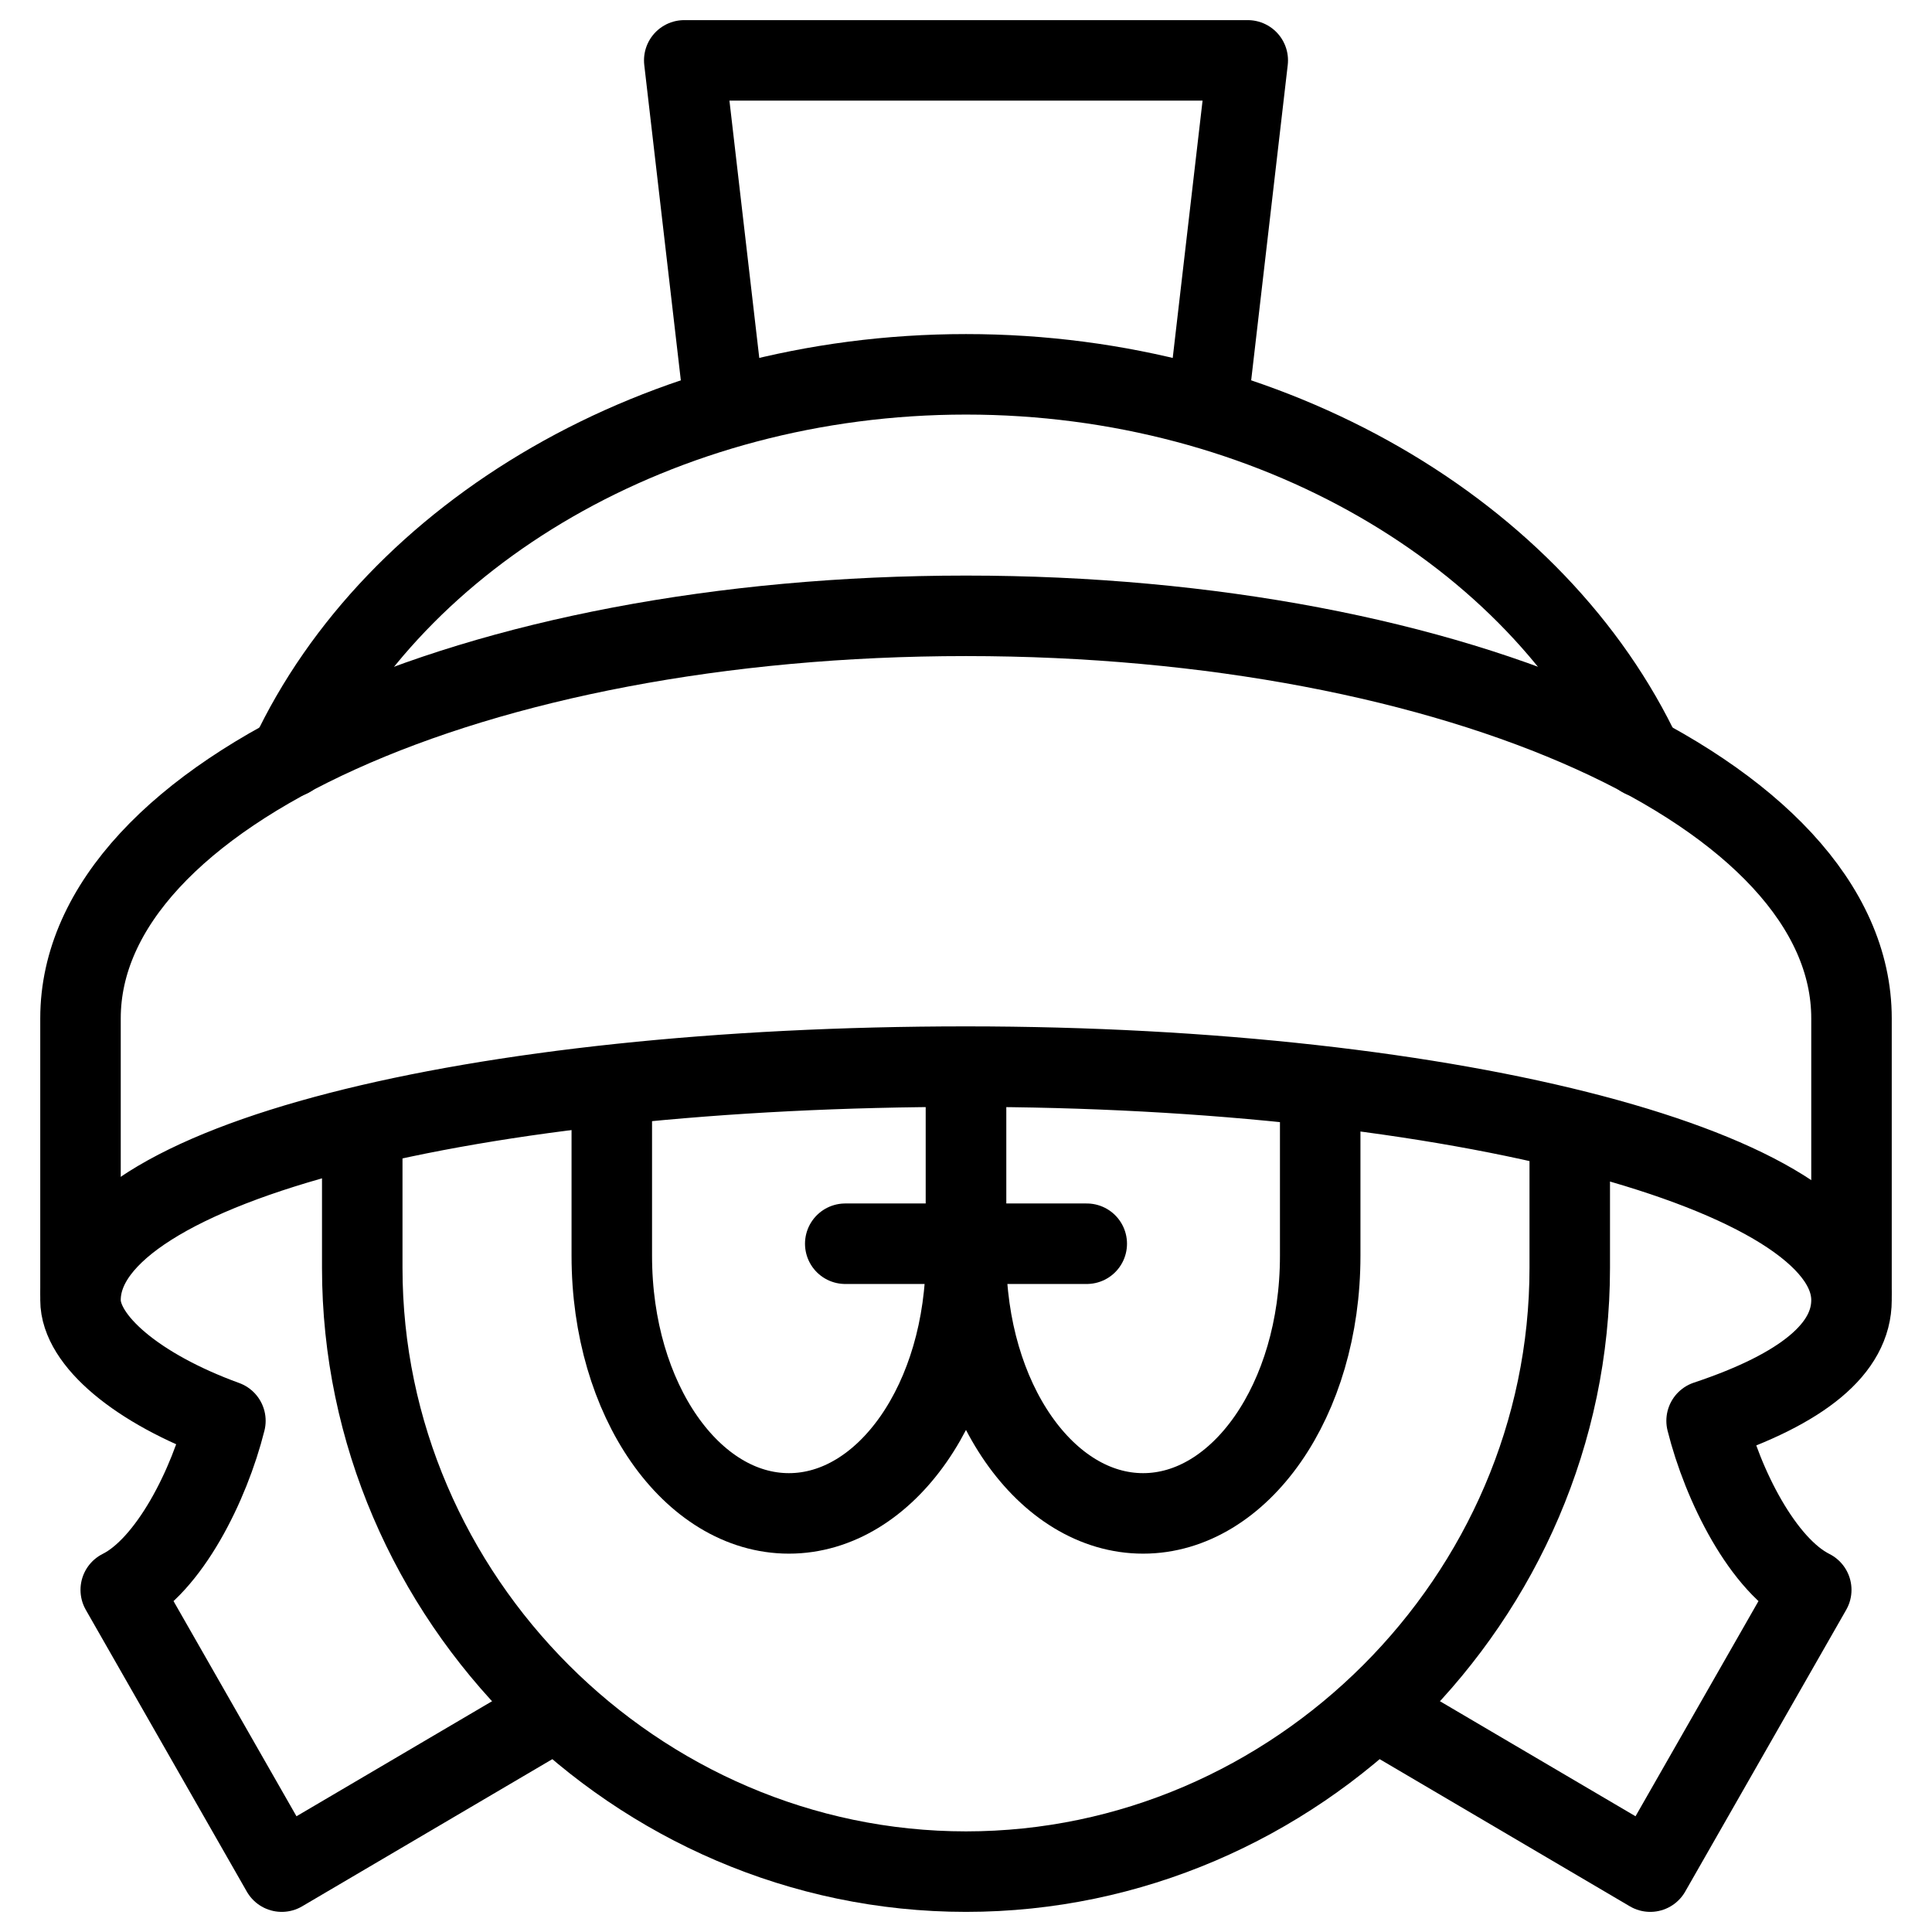 <svg xmlns="http://www.w3.org/2000/svg" fill="none" viewBox="0 0 24 24"><path stroke="#000000" stroke-linecap="round" stroke-linejoin="round" stroke-miterlimit="10" d="M4.5 14.05v1.7c0 4.1 3.4 7.5 7.5 7.5s7.5 -3.4 7.5 -7.5v-1.7" stroke-width="1"></path><path stroke="#000000" stroke-linecap="round" stroke-linejoin="round" stroke-miterlimit="10" d="M12 13.3v2.3c0 1.8 1 3.2 2.2 3.2 1.2 0 2.2 -1.4 2.2 -3.2v-2.1" stroke-width="1"></path><path stroke="#000000" stroke-linecap="round" stroke-linejoin="round" stroke-miterlimit="10" d="M12 13.3v2.3c0 1.8 -1 3.2 -2.2 3.2 -1.2 0 -2.2 -1.4 -2.2 -3.2v-2.1" stroke-width="1"></path><path stroke="#000000" stroke-linecap="round" stroke-linejoin="round" stroke-miterlimit="10" d="m6.9 21.25 -3.4 2 -2 -3.5c0.6 -0.3 1.1 -1.3 1.3 -2.1 -1.1 -0.4 -1.8 -1 -1.8 -1.5 0 -1.7 4.9 -2.9 11 -2.9s11 1.3 11 2.9c0 0.6 -0.6 1.1 -1.8 1.5 0.2 0.8 0.7 1.8 1.3 2.1l-2 3.5 -3.4 -2" stroke-width="1"></path><path stroke="#000000" stroke-linecap="round" stroke-linejoin="round" stroke-miterlimit="10" d="M1 16.05v-3.4c0 -2.8 4.9 -5 11 -5s11 2.2 11 5v3.4" stroke-width="1"></path><path stroke="#000000" stroke-linecap="round" stroke-linejoin="round" stroke-miterlimit="10" d="M3.6 9.406c1.3 -2.775 4.6 -4.756 8.4 -4.756 3.8 0 7.1 1.982 8.4 4.756" stroke-width="1"></path><path stroke="#000000" stroke-linecap="round" stroke-linejoin="round" stroke-miterlimit="10" d="M9 5.062 8.5 0.75h7L15 5.062" stroke-width="1"></path><path stroke="#000000" stroke-linecap="round" stroke-linejoin="round" stroke-miterlimit="10" d="M10.5 15.45h3" stroke-width="1"></path></svg>